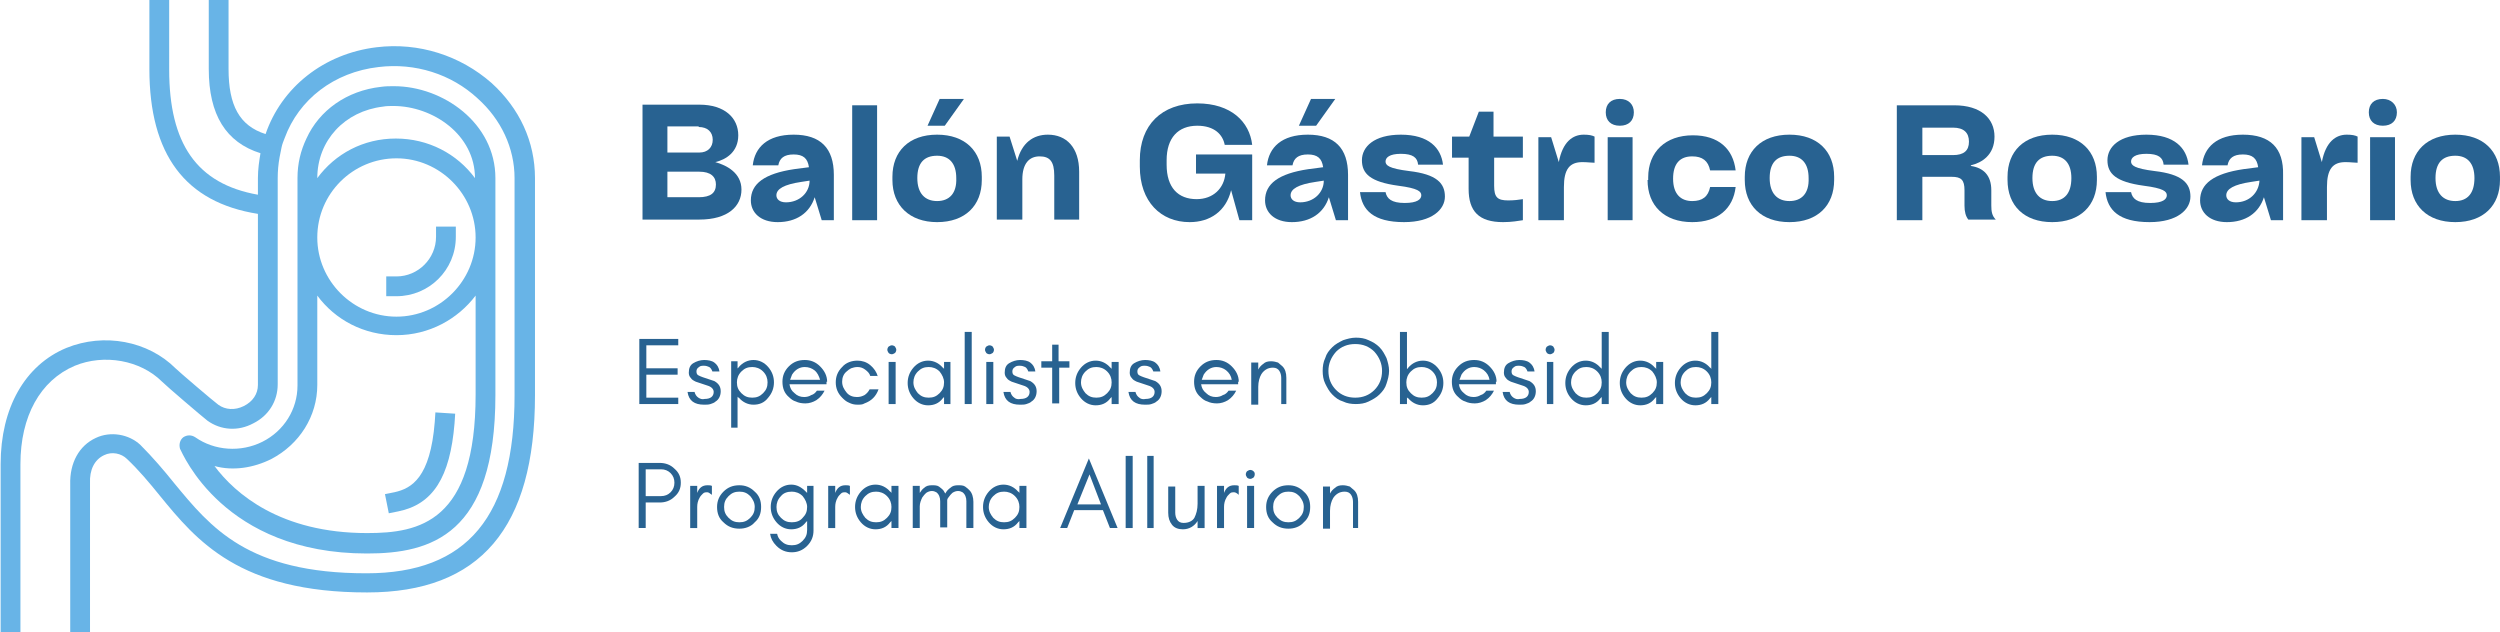 <?xml version="1.0" encoding="utf-8"?>
<!-- Generator: Adobe Illustrator 25.2.1, SVG Export Plug-In . SVG Version: 6.00 Build 0)  -->
<svg version="1.1" id="Capa_1" xmlns="http://www.w3.org/2000/svg" xmlns:xlink="http://www.w3.org/1999/xlink" x="0px" y="0px"
	 viewBox="0 0 391.6 99" style="enable-background:new 0 0 391.6 99;" xml:space="preserve">
<style type="text/css">
	.st0{fill:#68B4E7;}
	.st1{clip-path:url(#SVGID_2_);}
	.st2{fill:#286291;}
</style>
<path class="st0" d="M71.4,37.1v-1.6h-3.1v1.6c0,3.4-2.8,6.2-6.2,6.2h-1.6v3.1h1.6C67.2,46.4,71.4,42.3,71.4,37.1"/>
<g>
	<defs>
		<rect id="SVGID_1_" y="0" width="84" height="99"/>
	</defs>
	<clipPath id="SVGID_2_">
		<use xlink:href="#SVGID_1_"  style="overflow:visible;"/>
	</clipPath>
	<g class="st1">
		<path class="st0" d="M77,13c-4.9-4.3-11.4-6.4-18-5.6c-8.3,1-14.9,6.3-17.4,13.6c-4.1-1.3-5.8-4.5-5.8-10.2V0h-3.1v10.8
			c0,7.2,2.7,11.5,8.1,13.2c-0.2,1.2-0.4,2.5-0.4,3.9v2.6c-9.6-1.7-13.9-8-13.9-19.6V0h-3.1v10.8c0,13.4,5.6,20.9,17,22.7v26.8
			c0,1.4-0.8,2.6-2.2,3.3c-1.4,0.7-2.9,0.6-4-0.2c-0.7-0.5-6.2-5.2-6.7-5.7c-4.3-4.3-11.2-5.6-17.1-3.2C3.9,57.2,0.1,63.9,0.1,72.7
			V99h3.1V72.7c0-7.5,3.1-13.1,8.5-15.4c4.6-1.9,10.3-0.9,13.7,2.5c0.7,0.7,6.2,5.4,7.1,6.1c2.1,1.5,4.8,1.7,7.2,0.4
			c2.4-1.2,3.8-3.5,3.8-6.1V27.9c0-1.1,0.1-2.2,0.3-3.3c0.1-0.5,0.2-1,0.3-1.5c0.1-0.5,0.3-1,0.5-1.5c2.2-6,7.7-10.3,14.7-11.1
			c5.7-0.7,11.4,1.1,15.5,4.9c3.7,3.3,5.8,7.8,5.8,12.5v34c0,19-7.4,27.9-23.2,27.9c-18.6,0-24.4-7.2-30.1-14.1
			c-1.6-2-3.4-4.1-5.3-6c-1.8-1.7-4.7-2.2-7-1.1c-2.6,1.2-4.1,3.9-4,7.3V99h3.1l0-23.3c-0.1-2.1,0.7-3.7,2.2-4.4
			c1.2-0.6,2.7-0.3,3.6,0.6c1.8,1.7,3.4,3.6,5.1,5.7c5.8,7.1,12.5,15.2,32.5,15.2c17.7,0,26.3-10.1,26.3-30.9v-34
			C83.8,22.2,81.4,17,77,13"/>
	</g>
</g>
<path class="st0" d="M42.5,71.9c4.4-2.3,7.2-6.7,7.2-11.6v-14c2.8,3.8,7.3,6.2,12.4,6.2s9.6-2.5,12.4-6.2v15.5
	c0,20-8.8,21.7-17,21.7c-13.6,0-20.7-6.2-23.9-10.5C36.5,73.8,39.7,73.3,42.5,71.9z M62.1,24.8c6.8,0,12.4,5.6,12.4,12.4
	c0,6.8-5.6,12.4-12.4,12.4c-6.8,0-12.4-5.6-12.4-12.4C49.7,30.3,55.3,24.8,62.1,24.8z M49.7,27.9c0-5.9,4.3-10.5,10.3-11.2
	c0.5-0.1,1.1-0.1,1.6-0.1c6.2,0,12.8,4.5,12.8,11.3v0c-2.8-3.8-7.3-6.2-12.4-6.2S52.5,24.1,49.7,27.9L49.7,27.9z M57.5,86.7
	c10,0,20.1-2.9,20.1-24.8v-34c0-8.6-8.2-14.4-15.9-14.4c-0.7,0-1.3,0-2,0.1c-5.4,0.6-9.7,3.7-11.7,8.1c-0.9,1.9-1.4,3.9-1.4,6.2
	v32.5c0,3.7-2.1,7.1-5.5,8.8c-3.4,1.7-7.5,1.4-10.5-0.7c-0.6-0.4-1.3-0.4-1.9,0c-0.5,0.4-0.7,1.1-0.5,1.8C28.6,71,35,86.7,57.5,86.7
	"/>
<path class="st0" d="M62.4,80.1c5.4-1.1,8.1-5.3,8.8-13.8l0.1-1.5l-3.1-0.2l-0.1,1.5c-0.7,8.7-3.6,10.4-6.3,11l-1.5,0.3l0.6,3
	L62.4,80.1"/>
<g>
	<g transform="translate(111.742, 184.094)">
		<g>
			<path class="st2" d="M0.3-158.7c1.7-0.4,3.6-1.6,3.6-4.2c0-2.7-2.1-4.8-6.1-4.8h-8.9v18h8.9c4.5,0,6.6-2.1,6.6-4.7
				C4.4-157,2.1-158.2,0.3-158.7L0.3-158.7z M-2.3-164.2c1.4,0,2.2,0.8,2.2,2c0,1.2-0.8,2-2.1,2h-5v-4.1H-2.3z M-7.2-153.1v-4.1h5
				c1.8,0,2.6,0.8,2.6,2c0,1.3-0.8,2-2.7,2H-7.2z"/>
		</g>
	</g>
</g>
<g>
	<g transform="translate(125.014, 184.094)">
		<g>
			<path class="st2" d="M-0.7-163c-4.1,0-6.1,2-6.4,4.8h4c0.2-1.1,0.9-1.7,2.4-1.7c1.5,0,2.2,0.6,2.4,2l-2.3,0.3
				c-4.7,0.7-6.8,2.3-6.8,4.9c0,1.9,1.5,3.4,4.2,3.4c2.9,0,5-1.4,5.8-3.9l1.1,3.6h1.9v-7.1C5.6-160.9,3.5-163-0.7-163z M-1.9-152.4
				c-1,0-1.5-0.5-1.5-1.1c0-1,1.2-1.7,3.9-2.1l1.3-0.2C1.8-153.9,0.2-152.4-1.9-152.4z"/>
		</g>
	</g>
</g>
<g>
	<g transform="translate(136.388, 184.094)">
		<g>
			<path class="st2" d="M1-167.6h-3.9v18H1V-167.6z"/>
		</g>
	</g>
</g>
<g>
	<g transform="translate(141.789, 184.094)">
		<g>
			<path class="st2" d="M3.5-164.4l1.9-4.2h3.8l-3,4.2H3.5z M5-149.3c4.4,0,7-2.6,7-6.6v-0.5c0-4-2.6-6.6-7-6.6s-7,2.6-7,6.6v0.5
				C-2-151.9,0.7-149.3,5-149.3z M5-152.6c-1.9,0-3.1-1.2-3.1-3.6c0-2.4,1.1-3.5,3.1-3.5c1.9,0,3,1.2,3,3.5
				C8.1-153.8,6.9-152.6,5-152.6z"/>
		</g>
	</g>
</g>
<g>
	<g transform="translate(153.439, 184.094)">
		<g>
			<path class="st2" d="M10.7-163c-2.3,0-4.1,1.3-4.8,4.1l-1.2-3.8h-2v13h4v-6.3c0-2.5,1.1-3.6,2.7-3.6c1.6,0,2.3,0.8,2.3,3v6.9h3.9
				v-7.5C15.6-161,13.6-163,10.7-163z"/>
		</g>
	</g>
</g>
<g>
	<g transform="translate(165.273, 184.094)">
	</g>
</g>
<g>
	<g transform="translate(170.84, 184.094)">
		<g>
			<path class="st2" d="M21.1-156.9c-0.2,2.3-1.9,4-4.5,4c-2.9,0-4.7-1.8-4.7-5.4v-0.7c0-3.5,1.8-5.4,4.8-5.4c2.7,0,4,1.4,4.3,3h4.3
				c-0.4-3.6-3.3-6.5-8.6-6.5c-5.6,0-9,3.4-9,8.9v1c0,5.5,3.3,8.7,7.8,8.7c3.2,0,5.7-1.7,6.5-5l1.3,4.7h2v-10.3h-8.8v3H21.1z"/>
		</g>
	</g>
</g>
<g>
	<g transform="translate(185.458, 184.094)">
		<g>
			<path class="st2" d="M18-164.4l1.9-4.2h3.8l-3,4.2H18z M19.4-163c-4.1,0-6.1,2-6.4,4.8h4c0.2-1.1,0.9-1.7,2.4-1.7
				c1.5,0,2.2,0.6,2.4,2l-2.3,0.3c-4.7,0.7-6.8,2.3-6.8,4.9c0,1.9,1.5,3.4,4.2,3.4c2.9,0,5-1.4,5.8-3.9l1.1,3.6h1.9v-7.1
				C25.7-160.9,23.6-163,19.4-163z M18.2-152.4c-1,0-1.5-0.5-1.5-1.1c0-1,1.2-1.7,3.9-2.1l1.3-0.2C21.9-153.9,20.3-152.4,18.2-152.4
				z"/>
		</g>
	</g>
</g>
<g>
	<g transform="translate(196.831, 184.094)">
		<g>
			<path class="st2" d="M16.2-154c0.3,2.8,2.1,4.7,6.9,4.7c4.4,0,6.4-2,6.4-4c0-2.1-1.3-3.5-5.6-4c-3.2-0.4-3.7-0.9-3.7-1.5
				c0-0.6,0.6-1.2,2.4-1.2c1.9,0,2.6,0.6,2.7,1.7h3.9c-0.3-2.6-2.2-4.7-6.6-4.7c-4.2,0-6.1,1.9-6.1,4c0,2.1,1.3,3.4,5.7,4
				c3.1,0.4,3.6,0.9,3.6,1.5c0,0.6-0.6,1.2-2.6,1.2c-2.1,0-2.8-0.7-3-1.7H16.2z"/>
		</g>
	</g>
</g>
<g>
	<g transform="translate(207.744, 184.094)">
		<g>
			<path class="st2" d="M30.7-162.7h-4.5v-3.9h-2.3l-1.5,3.9h-2.7v3.3h2.6v4.9c0,3.5,1.6,5.2,5.4,5.2c1.4,0,2.4-0.2,3.1-0.3v-3.3
				c-0.6,0.1-1.4,0.2-2.3,0.2c-1.7,0-2.2-0.5-2.2-2.3v-4.4h4.5V-162.7z"/>
		</g>
	</g>
</g>
<g>
	<g transform="translate(217.071, 184.094)">
		<g>
			<path class="st2" d="M31-163c-1.7,0-3.3,1.1-3.9,4.3l-1.2-3.9h-2v13h4v-5.2c0-2.8,0.9-3.9,2.9-3.9c0.8,0,1.4,0.1,1.9,0.1v-4.1
				C32.3-162.9,31.8-163,31-163z"/>
		</g>
	</g>
</g>
<g>
	<g transform="translate(225.127, 184.094)">
		<g>
			<path class="st2" d="M30.8-166.5c0,1.3-0.8,2.1-2.2,2.1c-1.4,0-2.2-0.8-2.2-2.1c0-1.3,0.8-2.1,2.2-2.1
				C30-168.6,30.8-167.7,30.8-166.5z M30.6-149.6v-13h-3.9v13H30.6z"/>
		</g>
	</g>
</g>
<g>
	<g transform="translate(230.473, 184.094)">
		<g>
			<path class="st2" d="M27.6-155.9c0,4,2.6,6.6,7,6.6c4,0,6.4-2.1,6.8-5.5h-4c-0.3,1.5-1.2,2.2-2.8,2.2c-1.8,0-3-1.1-3-3.5
				s1.1-3.5,3-3.5c1.6,0,2.5,0.7,2.8,2.2h4c-0.4-3.4-2.7-5.5-6.7-5.5c-4.3,0-7,2.6-7,6.6V-155.9z"/>
		</g>
	</g>
</g>
<g>
	<g transform="translate(241.901, 184.094)">
		<g>
			<path class="st2" d="M38.4-149.3c4.4,0,7-2.6,7-6.6v-0.5c0-4-2.6-6.6-7-6.6s-7,2.6-7,6.6v0.5C31.4-151.9,34-149.3,38.4-149.3z
				 M38.4-152.6c-1.9,0-3.1-1.2-3.1-3.6c0-2.4,1.1-3.5,3.1-3.5c1.9,0,3,1.2,3,3.5C41.5-153.8,40.3-152.6,38.4-152.6z"/>
		</g>
	</g>
</g>
<g>
	<g transform="translate(253.551, 184.094)">
	</g>
</g>
<g>
	<g transform="translate(259.118, 184.094)">
		<g>
			<path class="st2" d="M52.8-154.3c0-2.3-1.2-3.5-3.2-3.8v-0.1c1.7-0.4,3.7-1.6,3.7-4.5c0-2.8-2.1-4.9-6.3-4.9h-9v18h4v-6.8h4.6
				c1.5,0,2,0.5,2,2.1v2.4c0,1,0.2,1.7,0.6,2.2h4.3c-0.6-0.6-0.7-1.3-0.7-2.2V-154.3z M42-159.8v-4.3h4.8c1.7,0,2.5,0.8,2.5,2.2
				c0,1.4-0.8,2.1-2.5,2.1H42z"/>
		</g>
	</g>
</g>
<g>
	<g transform="translate(272.759, 184.094)">
		<g>
			<path class="st2" d="M48.7-149.3c4.4,0,7-2.6,7-6.6v-0.5c0-4-2.6-6.6-7-6.6s-7,2.6-7,6.6v0.5C41.7-151.9,44.3-149.3,48.7-149.3z
				 M48.7-152.6c-1.9,0-3.1-1.2-3.1-3.6c0-2.4,1.1-3.5,3.1-3.5c1.9,0,3,1.2,3,3.5C51.7-153.8,50.6-152.6,48.7-152.6z"/>
		</g>
	</g>
</g>
<g>
	<g transform="translate(284.409, 184.094)">
		<g>
			<path class="st2" d="M45.4-154c0.3,2.8,2.1,4.7,6.9,4.7c4.4,0,6.4-2,6.4-4c0-2.1-1.3-3.5-5.6-4c-3.2-0.4-3.7-0.9-3.7-1.5
				c0-0.6,0.6-1.2,2.4-1.2c1.9,0,2.6,0.6,2.7,1.7h3.9c-0.3-2.6-2.2-4.7-6.6-4.7c-4.2,0-6.1,1.9-6.1,4c0,2.1,1.3,3.4,5.7,4
				c3.1,0.4,3.6,0.9,3.6,1.5c0,0.6-0.6,1.2-2.6,1.2c-2.1,0-2.8-0.7-3-1.7H45.4z"/>
		</g>
	</g>
</g>
<g>
	<g transform="translate(295.322, 184.094)">
		<g>
			<path class="st2" d="M56-163c-4.1,0-6.1,2-6.4,4.8h4c0.2-1.1,0.9-1.7,2.4-1.7c1.5,0,2.2,0.6,2.4,2l-2.3,0.3
				c-4.7,0.7-6.8,2.3-6.8,4.9c0,1.9,1.5,3.4,4.2,3.4c2.9,0,5-1.4,5.8-3.9l1.1,3.6h1.9v-7.1C62.4-160.9,60.3-163,56-163z M54.9-152.4
				c-1,0-1.5-0.5-1.5-1.1c0-1,1.2-1.7,3.9-2.1l1.3-0.2C58.5-153.9,57-152.4,54.9-152.4z"/>
		</g>
	</g>
</g>
<g>
	<g transform="translate(306.695, 184.094)">
		<g>
			<path class="st2" d="M60.9-163c-1.7,0-3.3,1.1-3.9,4.3l-1.2-3.9h-2v13h4v-5.2c0-2.8,0.9-3.9,2.9-3.9c0.8,0,1.4,0.1,1.9,0.1v-4.1
				C62.2-162.9,61.7-163,60.9-163z"/>
		</g>
	</g>
</g>
<g>
	<g transform="translate(314.751, 184.094)">
		<g>
			<path class="st2" d="M60.7-166.5c0,1.3-0.8,2.1-2.2,2.1c-1.4,0-2.2-0.8-2.2-2.1c0-1.3,0.8-2.1,2.2-2.1
				C59.8-168.6,60.7-167.7,60.7-166.5z M60.4-149.6v-13h-3.9v13H60.4z"/>
		</g>
	</g>
</g>
<g>
	<g transform="translate(320.097, 184.094)">
		<g>
			<path class="st2" d="M64.5-149.3c4.4,0,7-2.6,7-6.6v-0.5c0-4-2.6-6.6-7-6.6s-7,2.6-7,6.6v0.5C57.5-151.9,60.1-149.3,64.5-149.3z
				 M64.5-152.6c-1.9,0-3.1-1.2-3.1-3.6c0-2.4,1.1-3.5,3.1-3.5c1.9,0,3,1.2,3,3.5C67.5-153.8,66.4-152.6,64.5-152.6z"/>
		</g>
	</g>
</g>
<g>
	<g transform="translate(111.742, 205.69)">
		<g>
			<path class="st2" d="M-5.5-142.4v-1h-5v-3.6h4.9v-1h-4.9v-3.6h5v-1h-6.1v10.2H-5.5z"/>
		</g>
	</g>
</g>
<g>
	<g transform="translate(117.994, 205.69)">
		<g>
			<path class="st2" d="M-8.6-143.4c-0.3-0.2-0.5-0.5-0.6-0.9h-1.1c0.2,1.4,1.1,2,2.6,2c0.4,0,0.7,0,1-0.1c0.3-0.1,0.6-0.2,0.8-0.4
				c0.5-0.3,0.8-0.9,0.8-1.6c0-0.7-0.3-1.2-1-1.6c-0.3-0.1-0.6-0.2-0.9-0.3c-0.3-0.1-0.6-0.2-0.9-0.3c-0.3-0.1-0.5-0.2-0.7-0.3
				c-0.2-0.1-0.3-0.3-0.3-0.6c0-0.3,0.1-0.5,0.4-0.7c0.2-0.2,0.5-0.2,0.8-0.2c0.3,0,0.6,0.1,0.8,0.2c0.2,0.1,0.4,0.4,0.5,0.7h1.1
				c-0.1-0.7-0.4-1.1-0.8-1.4c-0.4-0.3-1-0.4-1.6-0.4c-0.6,0-1.2,0.2-1.7,0.5c-0.5,0.3-0.7,0.8-0.7,1.5c0,0.3,0.1,0.6,0.3,0.8
				c0.2,0.3,0.4,0.4,0.8,0.6c0.3,0.1,0.6,0.2,0.9,0.3c0.3,0.1,0.6,0.2,0.9,0.3c0.7,0.2,1,0.6,1,1c0,0.7-0.5,1.1-1.4,1.1
				C-8-143.1-8.3-143.2-8.6-143.4z"/>
		</g>
	</g>
</g>
<g>
	<g transform="translate(122.531, 205.69)">
		<g>
			<path class="st2" d="M-7-138.7v-4.9c0,0.1,0.1,0.2,0.2,0.2c0.6,0.7,1.4,1.1,2.3,1.1c0.9,0,1.7-0.3,2.3-1.1
				c0.6-0.7,0.9-1.5,0.9-2.4c0-0.9-0.3-1.7-0.9-2.4c-0.6-0.7-1.4-1.1-2.3-1.1c-0.9,0-1.7,0.4-2.3,1.1c-0.1,0.1-0.1,0.2-0.2,0.2v-1.1
				H-8v10.4H-7z M-2.3-145.8c0,0.7-0.2,1.2-0.7,1.7c-0.5,0.5-1,0.7-1.7,0.7c-0.7,0-1.2-0.2-1.7-0.7c-0.5-0.5-0.7-1-0.7-1.7
				c0-0.6,0.2-1.2,0.7-1.7c0.5-0.5,1-0.7,1.7-0.7c0.6,0,1.2,0.2,1.7,0.7C-2.5-147-2.3-146.4-2.3-145.8z"/>
		</g>
	</g>
</g>
<g>
	<g transform="translate(128.963, 205.69)">
		<g>
			<path class="st2" d="M0.6-145.9c0-0.9-0.4-1.7-1.1-2.4c-0.7-0.7-1.5-1-2.4-1c-1,0-1.8,0.3-2.5,1s-1,1.5-1,2.4c0,1,0.3,1.8,1,2.4
				c0.3,0.3,0.7,0.6,1.1,0.7c0.4,0.2,0.9,0.3,1.5,0.3c0.6,0,1.2-0.2,1.7-0.5c0.6-0.4,1-0.9,1.3-1.5h-1.2c-0.2,0.3-0.5,0.6-0.9,0.7
				c-0.3,0.2-0.7,0.3-1.1,0.3c-0.6,0-1.1-0.2-1.5-0.6c-0.5-0.4-0.7-0.8-0.8-1.4h5.8V-145.9z M-0.5-146.2h-4.7
				c0.1-0.3,0.2-0.5,0.3-0.8c0.5-0.8,1.2-1.2,2-1.2c0.6,0,1.1,0.2,1.5,0.5C-0.9-147.3-0.7-146.8-0.5-146.2z"/>
		</g>
	</g>
</g>
<g>
	<g transform="translate(135.113, 205.69)">
		<g>
			<path class="st2" d="M2.4-146.7c-0.2-0.7-0.6-1.3-1.2-1.8c-0.6-0.5-1.3-0.7-2-0.7c-0.9,0-1.8,0.3-2.4,1c-0.7,0.7-1,1.5-1,2.4
				c0,0.9,0.3,1.7,1,2.4c0.3,0.3,0.6,0.6,1.1,0.8c0.4,0.2,0.8,0.3,1.3,0.3c0.4,0,0.8,0,1.1-0.2c1.1-0.4,1.8-1.1,2.2-2.2H1.1
				c-0.2,0.4-0.5,0.7-0.8,0.9c-0.4,0.2-0.7,0.3-1.2,0.3c-0.6,0-1.2-0.2-1.6-0.7c-0.4-0.5-0.7-1-0.7-1.7c0-0.6,0.2-1.2,0.7-1.6
				c0.2-0.2,0.5-0.4,0.7-0.5c0.3-0.1,0.6-0.2,1-0.2c0.4,0,0.8,0.1,1.2,0.4c0.4,0.3,0.7,0.6,0.8,1H2.4z"/>
		</g>
	</g>
</g>
<g>
	<g transform="translate(140.993, 205.69)">
		<g>
			<path class="st2" d="M-0.8-151.4c-0.1-0.1-0.3-0.2-0.5-0.2c-0.2,0-0.3,0.1-0.5,0.2c-0.1,0.1-0.2,0.3-0.2,0.5
				c0,0.2,0.1,0.3,0.2,0.5c0.1,0.1,0.3,0.2,0.5,0.2c0.2,0,0.3-0.1,0.5-0.2c0.1-0.1,0.2-0.3,0.2-0.5C-0.6-151.1-0.7-151.2-0.8-151.4z
				 M-0.7-142.4v-6.6h-1.1v6.6H-0.7z"/>
		</g>
	</g>
</g>
<g>
	<g transform="translate(143.577, 205.69)">
		<g>
			<path class="st2" d="M4.3-145.8c0,0.7-0.2,1.2-0.7,1.7c-0.5,0.5-1,0.7-1.7,0.7c-0.7,0-1.2-0.2-1.7-0.7c-0.4-0.5-0.7-1-0.7-1.7
				c0-0.6,0.2-1.2,0.7-1.7c0.5-0.5,1-0.7,1.7-0.7c0.6,0,1.2,0.2,1.7,0.7C4-147,4.3-146.4,4.3-145.8z M5.3-142.4v-6.6H4.3v1.1
				c-0.1-0.1-0.1-0.2-0.2-0.2c-0.6-0.7-1.4-1.1-2.3-1.1c-0.9,0-1.7,0.4-2.3,1.1c-0.6,0.7-0.9,1.5-0.9,2.4c0,0.9,0.3,1.7,0.9,2.4
				c0.6,0.7,1.4,1.1,2.3,1.1c0.9,0,1.7-0.3,2.3-1.1c0.1-0.1,0.1-0.1,0.2-0.2v1.1H5.3z"/>
		</g>
	</g>
</g>
<g>
	<g transform="translate(150.01, 205.69)">
		<g>
			<path class="st2" d="M2.2-142.4v-11.3H1.1v11.3H2.2z"/>
		</g>
	</g>
</g>
<g>
	<g transform="translate(152.493, 205.69)">
		<g>
			<path class="st2" d="M3-151.4c-0.1-0.1-0.3-0.2-0.5-0.2c-0.2,0-0.3,0.1-0.5,0.2c-0.1,0.1-0.2,0.3-0.2,0.5c0,0.2,0.1,0.3,0.2,0.5
				c0.1,0.1,0.3,0.2,0.5,0.2c0.2,0,0.3-0.1,0.5-0.2c0.1-0.1,0.2-0.3,0.2-0.5C3.2-151.1,3.1-151.2,3-151.4z M3.1-142.4v-6.6H2v6.6
				H3.1z"/>
		</g>
	</g>
</g>
<g>
	<g transform="translate(155.077, 205.69)">
		<g>
			<path class="st2" d="M3.8-143.4c-0.3-0.2-0.5-0.5-0.6-0.9H2.1c0.2,1.4,1.1,2,2.6,2c0.4,0,0.7,0,1-0.1c0.3-0.1,0.6-0.2,0.8-0.4
				c0.5-0.3,0.8-0.9,0.8-1.6c0-0.7-0.3-1.2-1-1.6c-0.3-0.1-0.6-0.2-0.9-0.3c-0.3-0.1-0.6-0.2-0.9-0.3c-0.3-0.1-0.5-0.2-0.7-0.3
				c-0.2-0.1-0.3-0.3-0.3-0.6c0-0.3,0.1-0.5,0.4-0.7c0.2-0.2,0.5-0.2,0.8-0.2c0.3,0,0.6,0.1,0.8,0.2c0.2,0.1,0.4,0.4,0.5,0.7h1.1
				c-0.1-0.7-0.4-1.1-0.8-1.4c-0.4-0.3-1-0.4-1.6-0.4c-0.6,0-1.2,0.2-1.7,0.5c-0.5,0.3-0.7,0.8-0.7,1.5c0,0.3,0.1,0.6,0.3,0.8
				c0.2,0.3,0.4,0.4,0.8,0.6c0.3,0.1,0.6,0.2,0.9,0.3c0.3,0.1,0.6,0.2,0.9,0.3c0.7,0.2,1,0.6,1,1c0,0.7-0.5,1.1-1.4,1.1
				C4.4-143.1,4-143.2,3.8-143.4z"/>
		</g>
	</g>
</g>
<g>
	<g transform="translate(159.613, 205.69)">
		<g>
			<path class="st2" d="M3.5-148.1h1.7v5.6h1.1v-5.6h1.6v-1H6.2v-2.6H5.2v2.6H3.5V-148.1z"/>
		</g>
	</g>
</g>
<g>
	<g transform="translate(163.326, 205.69)">
		<g>
			<path class="st2" d="M10.8-145.8c0,0.7-0.2,1.2-0.7,1.7c-0.5,0.5-1,0.7-1.7,0.7c-0.7,0-1.2-0.2-1.7-0.7c-0.4-0.5-0.7-1-0.7-1.7
				c0-0.6,0.2-1.2,0.7-1.7c0.5-0.5,1-0.7,1.7-0.7c0.6,0,1.2,0.2,1.7,0.7C10.6-147,10.8-146.4,10.8-145.8z M11.9-142.4v-6.6h-1.1v1.1
				c-0.1-0.1-0.1-0.2-0.2-0.2c-0.6-0.7-1.4-1.1-2.3-1.1c-0.9,0-1.7,0.4-2.3,1.1c-0.6,0.7-0.9,1.5-0.9,2.4c0,0.9,0.3,1.7,0.9,2.4
				c0.6,0.7,1.4,1.1,2.3,1.1c0.9,0,1.7-0.3,2.3-1.1c0.1-0.1,0.1-0.1,0.2-0.2v1.1H11.9z"/>
		</g>
	</g>
</g>
<g>
	<g transform="translate(169.759, 205.69)">
		<g>
			<path class="st2" d="M8.7-143.4c-0.3-0.2-0.5-0.5-0.6-0.9H7c0.2,1.4,1.1,2,2.6,2c0.4,0,0.7,0,1-0.1c0.3-0.1,0.6-0.2,0.8-0.4
				c0.5-0.3,0.8-0.9,0.8-1.6c0-0.7-0.3-1.2-1-1.6c-0.3-0.1-0.6-0.2-0.9-0.3c-0.3-0.1-0.6-0.2-0.9-0.3c-0.3-0.1-0.5-0.2-0.7-0.3
				c-0.2-0.1-0.3-0.3-0.3-0.6c0-0.3,0.1-0.5,0.4-0.7c0.2-0.2,0.5-0.2,0.8-0.2c0.3,0,0.6,0.1,0.8,0.2c0.2,0.1,0.4,0.4,0.5,0.7H12
				c-0.1-0.7-0.4-1.1-0.8-1.4c-0.4-0.3-1-0.4-1.6-0.4c-0.6,0-1.2,0.2-1.7,0.5c-0.5,0.3-0.7,0.8-0.7,1.5c0,0.3,0.1,0.6,0.3,0.8
				c0.2,0.3,0.4,0.4,0.8,0.6c0.3,0.1,0.6,0.2,0.9,0.3c0.3,0.1,0.6,0.2,0.9,0.3c0.7,0.2,1,0.6,1,1c0,0.7-0.5,1.1-1.4,1.1
				C9.3-143.1,8.9-143.2,8.7-143.4z"/>
		</g>
	</g>
</g>
<g>
	<g transform="translate(174.295, 205.69)">
	</g>
</g>
<g>
	<g transform="translate(177.342, 205.69)">
		<g>
			<path class="st2" d="M16.7-145.9c0-0.9-0.4-1.7-1.1-2.4c-0.7-0.7-1.5-1-2.4-1c-1,0-1.8,0.3-2.5,1c-0.7,0.7-1,1.5-1,2.4
				c0,1,0.3,1.8,1,2.4c0.3,0.3,0.7,0.6,1.1,0.7c0.4,0.2,0.9,0.3,1.5,0.3c0.6,0,1.2-0.2,1.7-0.5c0.6-0.4,1-0.9,1.3-1.5h-1.2
				c-0.2,0.3-0.5,0.6-0.9,0.7c-0.3,0.2-0.7,0.3-1.1,0.3c-0.6,0-1.1-0.2-1.5-0.6c-0.5-0.4-0.7-0.8-0.8-1.4h5.8V-145.9z M15.6-146.2
				h-4.7c0.1-0.3,0.2-0.5,0.3-0.8c0.5-0.8,1.2-1.2,2-1.2c0.6,0,1.1,0.2,1.5,0.5C15.2-147.3,15.5-146.8,15.6-146.2z"/>
		</g>
	</g>
</g>
<g>
	<g transform="translate(183.493, 205.69)">
		<g>
			<path class="st2" d="M16.9-142.4h1.1v-4.1c0-0.8-0.2-1.4-0.6-1.8c-0.2-0.2-0.5-0.4-0.7-0.6c-0.3-0.1-0.7-0.2-1.1-0.2
				c-0.5,0-0.9,0.1-1.2,0.4c-0.3,0.2-0.6,0.5-0.8,0.9v-1.1h-1.1v6.6h1.1v-2.8c0-0.8,0.2-1.5,0.5-2c0.2-0.3,0.4-0.5,0.7-0.7
				c0.3-0.2,0.7-0.3,1.1-0.3c0.5,0,0.8,0.2,1,0.5c0.2,0.3,0.3,0.7,0.3,1.1V-142.4z"/>
		</g>
	</g>
</g>
<g>
	<g transform="translate(189.237, 205.69)">
	</g>
</g>
<g>
	<g transform="translate(192.284, 205.69)">
		<g>
			<path class="st2" d="M24.2-147.6c0,1.2-0.4,2.2-1.2,3c-0.8,0.8-1.8,1.2-3,1.2c-1.2,0-2.2-0.4-3-1.2c-0.8-0.8-1.2-1.8-1.2-3
				c0-1.1,0.4-2.1,1.2-3c0.8-0.8,1.8-1.2,3-1.2c1.2,0,2.2,0.4,3,1.2C23.8-149.7,24.2-148.7,24.2-147.6z M25.3-147.6
				c0-0.7-0.2-1.4-0.4-2c-0.3-0.6-0.6-1.2-1.1-1.7c-0.5-0.5-1-0.8-1.7-1.1c-0.6-0.3-1.3-0.4-2-0.4c-0.7,0-1.4,0.2-2,0.4
				c-0.6,0.3-1.2,0.6-1.7,1.1c-0.5,0.5-0.9,1-1.1,1.7c-0.3,0.6-0.4,1.3-0.4,2c0,0.7,0.1,1.4,0.4,2c0.3,0.6,0.6,1.2,1.1,1.7
				c0.5,0.5,1,0.9,1.7,1.1c0.6,0.3,1.3,0.4,2,0.4c0.7,0,1.4-0.1,2-0.4c0.6-0.3,1.2-0.6,1.7-1.1c0.5-0.5,0.9-1,1.1-1.7
				C25.1-146.2,25.3-146.9,25.3-147.6z"/>
		</g>
	</g>
</g>
<g>
	<g transform="translate(201.188, 205.69)">
		<g>
			<path class="st2" d="M19.2-142.4v-1.1c0,0.1,0.1,0.2,0.2,0.2c0.6,0.7,1.4,1.1,2.3,1.1c0.9,0,1.7-0.3,2.3-1.1
				c0.6-0.7,0.9-1.5,0.9-2.4c0-0.9-0.3-1.7-0.9-2.4c-0.6-0.7-1.4-1.1-2.3-1.1c-0.9,0-1.7,0.4-2.3,1.1c-0.1,0.1-0.1,0.2-0.2,0.2v-5.8
				h-1.1v11.3H19.2z M23.9-145.8c0,0.7-0.2,1.2-0.7,1.7c-0.5,0.5-1,0.7-1.7,0.7c-0.7,0-1.2-0.2-1.7-0.7c-0.5-0.5-0.7-1-0.7-1.7
				c0-0.6,0.2-1.2,0.7-1.7c0.5-0.5,1-0.7,1.7-0.7c0.6,0,1.2,0.2,1.7,0.7C23.7-147,23.9-146.4,23.9-145.8z"/>
		</g>
	</g>
</g>
<g>
	<g transform="translate(207.62, 205.69)">
		<g>
			<path class="st2" d="M26.8-145.9c0-0.9-0.4-1.7-1.1-2.4c-0.7-0.7-1.5-1-2.4-1c-1,0-1.8,0.3-2.5,1s-1,1.5-1,2.4c0,1,0.3,1.8,1,2.4
				c0.3,0.3,0.7,0.6,1.1,0.7c0.4,0.2,0.9,0.3,1.5,0.3c0.6,0,1.2-0.2,1.7-0.5c0.6-0.4,1-0.9,1.3-1.5h-1.2c-0.2,0.3-0.5,0.6-0.9,0.7
				c-0.3,0.2-0.7,0.3-1.1,0.3c-0.6,0-1.1-0.2-1.5-0.6c-0.5-0.4-0.7-0.8-0.8-1.4h5.8V-145.9z M25.7-146.2H21c0.1-0.3,0.2-0.5,0.3-0.8
				c0.5-0.8,1.2-1.2,2-1.2c0.6,0,1.1,0.2,1.5,0.5C25.3-147.3,25.6-146.8,25.7-146.2z"/>
		</g>
	</g>
</g>
<g>
	<g transform="translate(213.771, 205.69)">
		<g>
			<path class="st2" d="M23.3-143.4c-0.3-0.2-0.5-0.5-0.6-0.9h-1.1c0.2,1.4,1.1,2,2.6,2c0.4,0,0.7,0,1-0.1c0.3-0.1,0.6-0.2,0.8-0.4
				c0.5-0.3,0.8-0.9,0.8-1.6c0-0.7-0.3-1.2-1-1.6c-0.3-0.1-0.6-0.2-0.9-0.3c-0.3-0.1-0.6-0.2-0.9-0.3c-0.3-0.1-0.5-0.2-0.7-0.3
				c-0.2-0.1-0.3-0.3-0.3-0.6c0-0.3,0.1-0.5,0.4-0.7c0.2-0.2,0.5-0.2,0.8-0.2c0.3,0,0.6,0.1,0.8,0.2c0.2,0.1,0.4,0.4,0.5,0.7h1.1
				c-0.1-0.7-0.4-1.1-0.8-1.4c-0.4-0.3-1-0.4-1.6-0.4c-0.6,0-1.2,0.2-1.7,0.5c-0.5,0.3-0.7,0.8-0.7,1.5c0,0.3,0.1,0.6,0.3,0.8
				c0.2,0.3,0.4,0.4,0.8,0.6c0.3,0.1,0.6,0.2,0.9,0.3c0.3,0.1,0.6,0.2,0.9,0.3c0.7,0.2,1,0.6,1,1c0,0.7-0.5,1.1-1.4,1.1
				C23.9-143.1,23.6-143.2,23.3-143.4z"/>
		</g>
	</g>
</g>
<g>
	<g transform="translate(218.307, 205.69)">
		<g>
			<path class="st2" d="M25-151.4c-0.1-0.1-0.3-0.2-0.5-0.2c-0.2,0-0.3,0.1-0.5,0.2c-0.1,0.1-0.2,0.3-0.2,0.5c0,0.2,0.1,0.3,0.2,0.5
				c0.1,0.1,0.3,0.2,0.5,0.2c0.2,0,0.3-0.1,0.5-0.2c0.1-0.1,0.2-0.3,0.2-0.5C25.2-151.1,25.1-151.2,25-151.4z M25-142.4v-6.6H24v6.6
				H25z"/>
		</g>
	</g>
</g>
<g>
	<g transform="translate(220.892, 205.69)">
		<g>
			<path class="st2" d="M30-145.8c0,0.7-0.2,1.2-0.7,1.7c-0.5,0.5-1,0.7-1.7,0.7c-0.7,0-1.2-0.2-1.7-0.7c-0.4-0.5-0.7-1-0.7-1.7
				c0-0.6,0.2-1.2,0.7-1.7c0.5-0.5,1-0.7,1.7-0.7c0.6,0,1.2,0.2,1.7,0.7C29.8-147,30-146.4,30-145.8z M31.1-142.4v-11.3H30v5.8
				c-0.1-0.1-0.1-0.2-0.2-0.2c-0.6-0.7-1.4-1.1-2.3-1.1c-0.9,0-1.7,0.4-2.3,1.1c-0.6,0.7-0.9,1.5-0.9,2.4c0,0.9,0.3,1.7,0.9,2.4
				c0.6,0.7,1.4,1.1,2.3,1.1c0.9,0,1.7-0.3,2.3-1.1c0.1-0.1,0.1-0.1,0.2-0.2v1.1H31.1z"/>
		</g>
	</g>
</g>
<g>
	<g transform="translate(227.324, 205.69)">
		<g>
			<path class="st2" d="M32.2-145.8c0,0.7-0.2,1.2-0.7,1.7c-0.5,0.5-1,0.7-1.7,0.7c-0.7,0-1.2-0.2-1.7-0.7c-0.4-0.5-0.7-1-0.7-1.7
				c0-0.6,0.2-1.2,0.7-1.7c0.5-0.5,1-0.7,1.7-0.7c0.6,0,1.2,0.2,1.7,0.7C31.9-147,32.2-146.4,32.2-145.8z M33.2-142.4v-6.6h-1.1v1.1
				c-0.1-0.1-0.1-0.2-0.2-0.2c-0.6-0.7-1.4-1.1-2.3-1.1c-0.9,0-1.7,0.4-2.3,1.1c-0.6,0.7-0.9,1.5-0.9,2.4c0,0.9,0.3,1.7,0.9,2.4
				c0.6,0.7,1.4,1.1,2.3,1.1c0.9,0,1.7-0.3,2.3-1.1c0.1-0.1,0.1-0.1,0.2-0.2v1.1H33.2z"/>
		</g>
	</g>
</g>
<g>
	<g transform="translate(233.757, 205.69)">
		<g>
			<path class="st2" d="M34.3-145.8c0,0.7-0.2,1.2-0.7,1.7c-0.5,0.5-1,0.7-1.7,0.7c-0.7,0-1.2-0.2-1.7-0.7c-0.4-0.5-0.7-1-0.7-1.7
				c0-0.6,0.2-1.2,0.7-1.7c0.5-0.5,1-0.7,1.7-0.7c0.6,0,1.2,0.2,1.7,0.7C34.1-147,34.3-146.4,34.3-145.8z M35.4-142.4v-11.3h-1.1
				v5.8c-0.1-0.1-0.1-0.2-0.2-0.2c-0.6-0.7-1.4-1.1-2.3-1.1c-0.9,0-1.7,0.4-2.3,1.1c-0.6,0.7-0.9,1.5-0.9,2.4c0,0.9,0.3,1.7,0.9,2.4
				c0.6,0.7,1.4,1.1,2.3,1.1c0.9,0,1.7-0.3,2.3-1.1c0.1-0.1,0.1-0.1,0.2-0.2v1.1H35.4z"/>
		</g>
	</g>
</g>
<g>
	<g transform="translate(111.742, 220.311)">
		<g>
			<path class="st2" d="M-10.6-142.6v-4.2h2.4c0.6,0,1.1,0.2,1.5,0.6c0.4,0.4,0.6,0.9,0.6,1.5c0,0.6-0.2,1.1-0.6,1.5
				c-0.4,0.4-0.9,0.6-1.5,0.6H-10.6z M-5.1-144.7c0-0.9-0.3-1.6-1-2.2c-0.6-0.6-1.4-0.9-2.3-0.9h-3.3v10.2h1.1v-4h2.2
				c0.9,0,1.7-0.3,2.3-0.9C-5.4-143.1-5.1-143.8-5.1-144.7z"/>
		</g>
	</g>
</g>
<g>
	<g transform="translate(117.712, 220.311)">
		<g>
			<path class="st2" d="M-6.2-142.8v-1.4c-0.2-0.1-0.4-0.1-0.7-0.1c-0.8,0-1.3,0.4-1.6,1.2l0,0.3v-1.4h-1.1v6.6h1.1v-3.3
				c0-0.5,0.1-1,0.4-1.5c0.1-0.2,0.3-0.4,0.5-0.6c0.2-0.2,0.4-0.2,0.7-0.2C-6.7-143.2-6.5-143-6.2-142.8z"/>
		</g>
	</g>
</g>
<g>
	<g transform="translate(121.221, 220.311)">
		<g>
			<path class="st2" d="M-3-140.9c0,0.7-0.2,1.2-0.7,1.7c-0.5,0.5-1,0.7-1.7,0.7c-0.7,0-1.2-0.2-1.7-0.7c-0.5-0.5-0.7-1-0.7-1.7
				c0-0.7,0.2-1.2,0.7-1.7c0.5-0.5,1-0.7,1.7-0.7c0.7,0,1.2,0.2,1.7,0.7C-3.3-142.1-3-141.6-3-140.9z M-2-140.9c0-1-0.3-1.8-1-2.4
				c-0.7-0.7-1.5-1-2.4-1c-1,0-1.8,0.3-2.5,1c-0.7,0.7-1,1.5-1,2.4c0,1,0.3,1.8,1,2.4c0.7,0.7,1.5,1,2.5,1c0.9,0,1.8-0.3,2.4-1
				C-2.3-139.1-2-139.9-2-140.9z"/>
		</g>
	</g>
</g>
<g>
	<g transform="translate(127.428, 220.311)">
		<g>
			<path class="st2" d="M-1-140.9c0,0.7-0.2,1.2-0.7,1.7c-0.4,0.5-1,0.7-1.7,0.7c-0.7,0-1.2-0.2-1.7-0.7c-0.5-0.5-0.7-1-0.7-1.7
				c0-0.6,0.2-1.2,0.7-1.7c0.4-0.5,1-0.7,1.7-0.7c0.6,0,1.2,0.2,1.7,0.7C-1.3-142.1-1-141.5-1-140.9z M-5.7-136.7h-1.1
				c0.1,0.7,0.4,1.3,1,1.9c0.7,0.7,1.5,1,2.4,1c0.9,0,1.7-0.3,2.4-1c0.7-0.7,1-1.5,1-2.4v-7H-1v1.1c-0.1-0.1-0.1-0.1-0.2-0.2
				c-0.7-0.7-1.4-1.1-2.3-1.1c-0.9,0-1.7,0.4-2.3,1.1c-0.6,0.7-0.9,1.5-0.9,2.4c0,0.9,0.3,1.7,0.9,2.4c0.6,0.7,1.4,1.1,2.3,1.1
				c0.9,0,1.7-0.3,2.3-1.1c0.1-0.1,0.1-0.1,0.2-0.2v1.4c0,0.7-0.2,1.2-0.7,1.7c-0.5,0.5-1,0.7-1.7,0.7c-0.7,0-1.2-0.2-1.7-0.7
				C-5.4-135.9-5.6-136.2-5.7-136.7z"/>
		</g>
	</g>
</g>
<g>
	<g transform="translate(133.929, 220.311)">
		<g>
			<path class="st2" d="M-0.8-142.8v-1.4c-0.2-0.1-0.4-0.1-0.7-0.1c-0.8,0-1.3,0.4-1.6,1.2l0,0.3v-1.4h-1.1v6.6h1.1v-3.3
				c0-0.5,0.1-1,0.4-1.5c0.1-0.2,0.3-0.4,0.5-0.6c0.2-0.2,0.4-0.2,0.7-0.2C-1.3-143.2-1.1-143-0.8-142.8z"/>
		</g>
	</g>
</g>
<g>
	<g transform="translate(137.438, 220.311)">
		<g>
			<path class="st2" d="M2.2-140.9c0,0.7-0.2,1.2-0.7,1.7c-0.5,0.5-1,0.7-1.7,0.7c-0.7,0-1.2-0.2-1.7-0.7c-0.4-0.5-0.7-1-0.7-1.7
				c0-0.6,0.2-1.2,0.7-1.7c0.5-0.5,1-0.7,1.7-0.7c0.6,0,1.2,0.2,1.7,0.7C2-142.1,2.2-141.5,2.2-140.9z M3.3-137.6v-6.6H2.2v1.1
				c-0.1-0.1-0.1-0.2-0.2-0.2c-0.6-0.7-1.4-1.1-2.3-1.1c-0.9,0-1.7,0.4-2.3,1.1c-0.6,0.7-0.9,1.5-0.9,2.4c0,0.9,0.3,1.7,0.9,2.4
				c0.6,0.7,1.4,1.1,2.3,1.1c0.9,0,1.7-0.3,2.3-1.1c0.1-0.1,0.1-0.1,0.2-0.2v1.1H3.3z"/>
		</g>
	</g>
</g>
<g>
	<g transform="translate(143.871, 220.311)">
		<g>
			<path class="st2" d="M7.5-137.6h1.1v-4.1c0-0.7-0.2-1.4-0.6-1.8c-0.2-0.2-0.4-0.4-0.7-0.6c-0.3-0.2-0.7-0.2-1.1-0.2
				c-0.5,0-0.9,0.1-1.2,0.4c-0.3,0.2-0.6,0.5-0.8,0.9c-0.1-0.2-0.2-0.3-0.3-0.5c-0.2-0.2-0.4-0.4-0.7-0.6c-0.3-0.2-0.7-0.2-1.1-0.2
				c-0.5,0-0.9,0.1-1.2,0.4c-0.3,0.2-0.5,0.5-0.7,0.8v-1.1h-1.1v6.6h1.1v-3.4c0-0.5,0.2-1,0.4-1.4c0.2-0.3,0.4-0.5,0.6-0.7
				c0.3-0.2,0.6-0.3,0.9-0.3c0.3,0,0.5,0.1,0.7,0.2c0.4,0.3,0.6,0.8,0.6,1.4v4.1h1.1v-4.1c0-0.1,0-0.2,0-0.2c0-0.1,0.1-0.3,0.2-0.4
				c0.2-0.3,0.4-0.5,0.6-0.7c0.3-0.2,0.6-0.3,0.9-0.3c0.3,0,0.5,0.1,0.7,0.2c0.4,0.3,0.6,0.8,0.6,1.4V-137.6z"/>
		</g>
	</g>
</g>
<g>
	<g transform="translate(152.481, 220.311)">
		<g>
			<path class="st2" d="M7.2-140.9c0,0.7-0.2,1.2-0.7,1.7c-0.5,0.5-1,0.7-1.7,0.7c-0.7,0-1.2-0.2-1.7-0.7c-0.4-0.5-0.7-1-0.7-1.7
				c0-0.6,0.2-1.2,0.7-1.7c0.5-0.5,1-0.7,1.7-0.7c0.6,0,1.2,0.2,1.7,0.7C7-142.1,7.2-141.5,7.2-140.9z M8.3-137.6v-6.6H7.2v1.1
				c-0.1-0.1-0.1-0.2-0.2-0.2c-0.6-0.7-1.4-1.1-2.3-1.1c-0.9,0-1.7,0.4-2.3,1.1c-0.6,0.7-0.9,1.5-0.9,2.4c0,0.9,0.3,1.7,0.9,2.4
				c0.6,0.7,1.4,1.1,2.3,1.1c0.9,0,1.7-0.3,2.3-1.1c0.1-0.1,0.1-0.1,0.2-0.2v1.1H8.3z"/>
		</g>
	</g>
</g>
<g>
	<g transform="translate(158.914, 220.311)">
	</g>
</g>
<g>
	<g transform="translate(161.961, 220.311)">
		<g>
			<path class="st2" d="M6.8-141.3l1.9-4.7l1.8,4.7H6.8z M13.1-137.6l-4.5-10.9l-4.5,10.9h1.1l1.1-2.8h4.5l1.1,2.8H13.1z"/>
		</g>
	</g>
</g>
<g>
	<g transform="translate(168.924, 220.311)">
		<g>
			<path class="st2" d="M8.5-137.6v-11.3H7.4v11.3H8.5z"/>
		</g>
	</g>
</g>
<g>
	<g transform="translate(171.406, 220.311)">
		<g>
			<path class="st2" d="M9.3-137.6v-11.3H8.3v11.3H9.3z"/>
		</g>
	</g>
</g>
<g>
	<g transform="translate(173.889, 220.311)">
		<g>
			<path class="st2" d="M13.7-138.7v1.1h1.1v-6.6h-1.1v2.8c0,0.9-0.2,1.6-0.5,2.2c-0.3,0.5-0.9,0.8-1.7,0.8c-0.5,0-0.8-0.2-1-0.5
				c-0.2-0.3-0.3-0.7-0.3-1.1v-4.1H9.1v4.1c0,0.8,0.2,1.4,0.6,1.9c0.4,0.5,1,0.7,1.7,0.7C12.4-137.4,13.2-137.9,13.7-138.7z"/>
		</g>
	</g>
</g>
<g>
	<g transform="translate(179.633, 220.311)">
		<g>
			<path class="st2" d="M14.4-142.8v-1.4c-0.2-0.1-0.4-0.1-0.7-0.1c-0.8,0-1.3,0.4-1.6,1.2l0,0.3v-1.4H11v6.6h1.1v-3.3
				c0-0.5,0.1-1,0.4-1.5c0.1-0.2,0.3-0.4,0.5-0.6c0.2-0.2,0.4-0.2,0.7-0.2C13.9-143.2,14.2-143,14.4-142.8z"/>
		</g>
	</g>
</g>
<g>
	<g transform="translate(183.143, 220.311)">
		<g>
			<path class="st2" d="M13.2-146.5c-0.1-0.1-0.3-0.2-0.5-0.2c-0.2,0-0.3,0.1-0.5,0.2c-0.1,0.1-0.2,0.3-0.2,0.5
				c0,0.2,0.1,0.3,0.2,0.5c0.1,0.1,0.3,0.2,0.5,0.2c0.2,0,0.3-0.1,0.5-0.2c0.1-0.1,0.2-0.3,0.2-0.5
				C13.4-146.2,13.4-146.3,13.2-146.5z M13.3-137.6v-6.6h-1.1v6.6H13.3z"/>
		</g>
	</g>
</g>
<g>
	<g transform="translate(185.727, 220.311)">
		<g>
			<path class="st2" d="M18.5-140.9c0,0.7-0.2,1.2-0.7,1.7c-0.5,0.5-1,0.7-1.7,0.7c-0.7,0-1.2-0.2-1.7-0.7c-0.5-0.5-0.7-1-0.7-1.7
				c0-0.7,0.2-1.2,0.7-1.7c0.5-0.5,1-0.7,1.7-0.7c0.7,0,1.2,0.2,1.7,0.7C18.2-142.1,18.5-141.6,18.5-140.9z M19.5-140.9
				c0-1-0.3-1.8-1-2.4c-0.7-0.7-1.5-1-2.4-1c-1,0-1.8,0.3-2.5,1c-0.7,0.7-1,1.5-1,2.4c0,1,0.3,1.8,1,2.4c0.7,0.7,1.5,1,2.5,1
				c0.9,0,1.8-0.3,2.4-1C19.2-139.1,19.5-139.9,19.5-140.9z"/>
		</g>
	</g>
</g>
<g>
	<g transform="translate(191.934, 220.311)">
		<g>
			<path class="st2" d="M19.7-137.6h1.1v-4.1c0-0.8-0.2-1.4-0.6-1.8c-0.2-0.2-0.5-0.4-0.7-0.6c-0.3-0.1-0.7-0.2-1.1-0.2
				c-0.5,0-0.9,0.1-1.2,0.4c-0.3,0.2-0.6,0.5-0.8,0.9v-1.1h-1.1v6.6h1.1v-2.8c0-0.8,0.2-1.5,0.5-2c0.2-0.3,0.4-0.5,0.7-0.7
				c0.3-0.2,0.7-0.3,1.1-0.3c0.5,0,0.8,0.2,1,0.5c0.2,0.3,0.3,0.7,0.3,1.1V-137.6z"/>
		</g>
	</g>
</g>
</svg>
